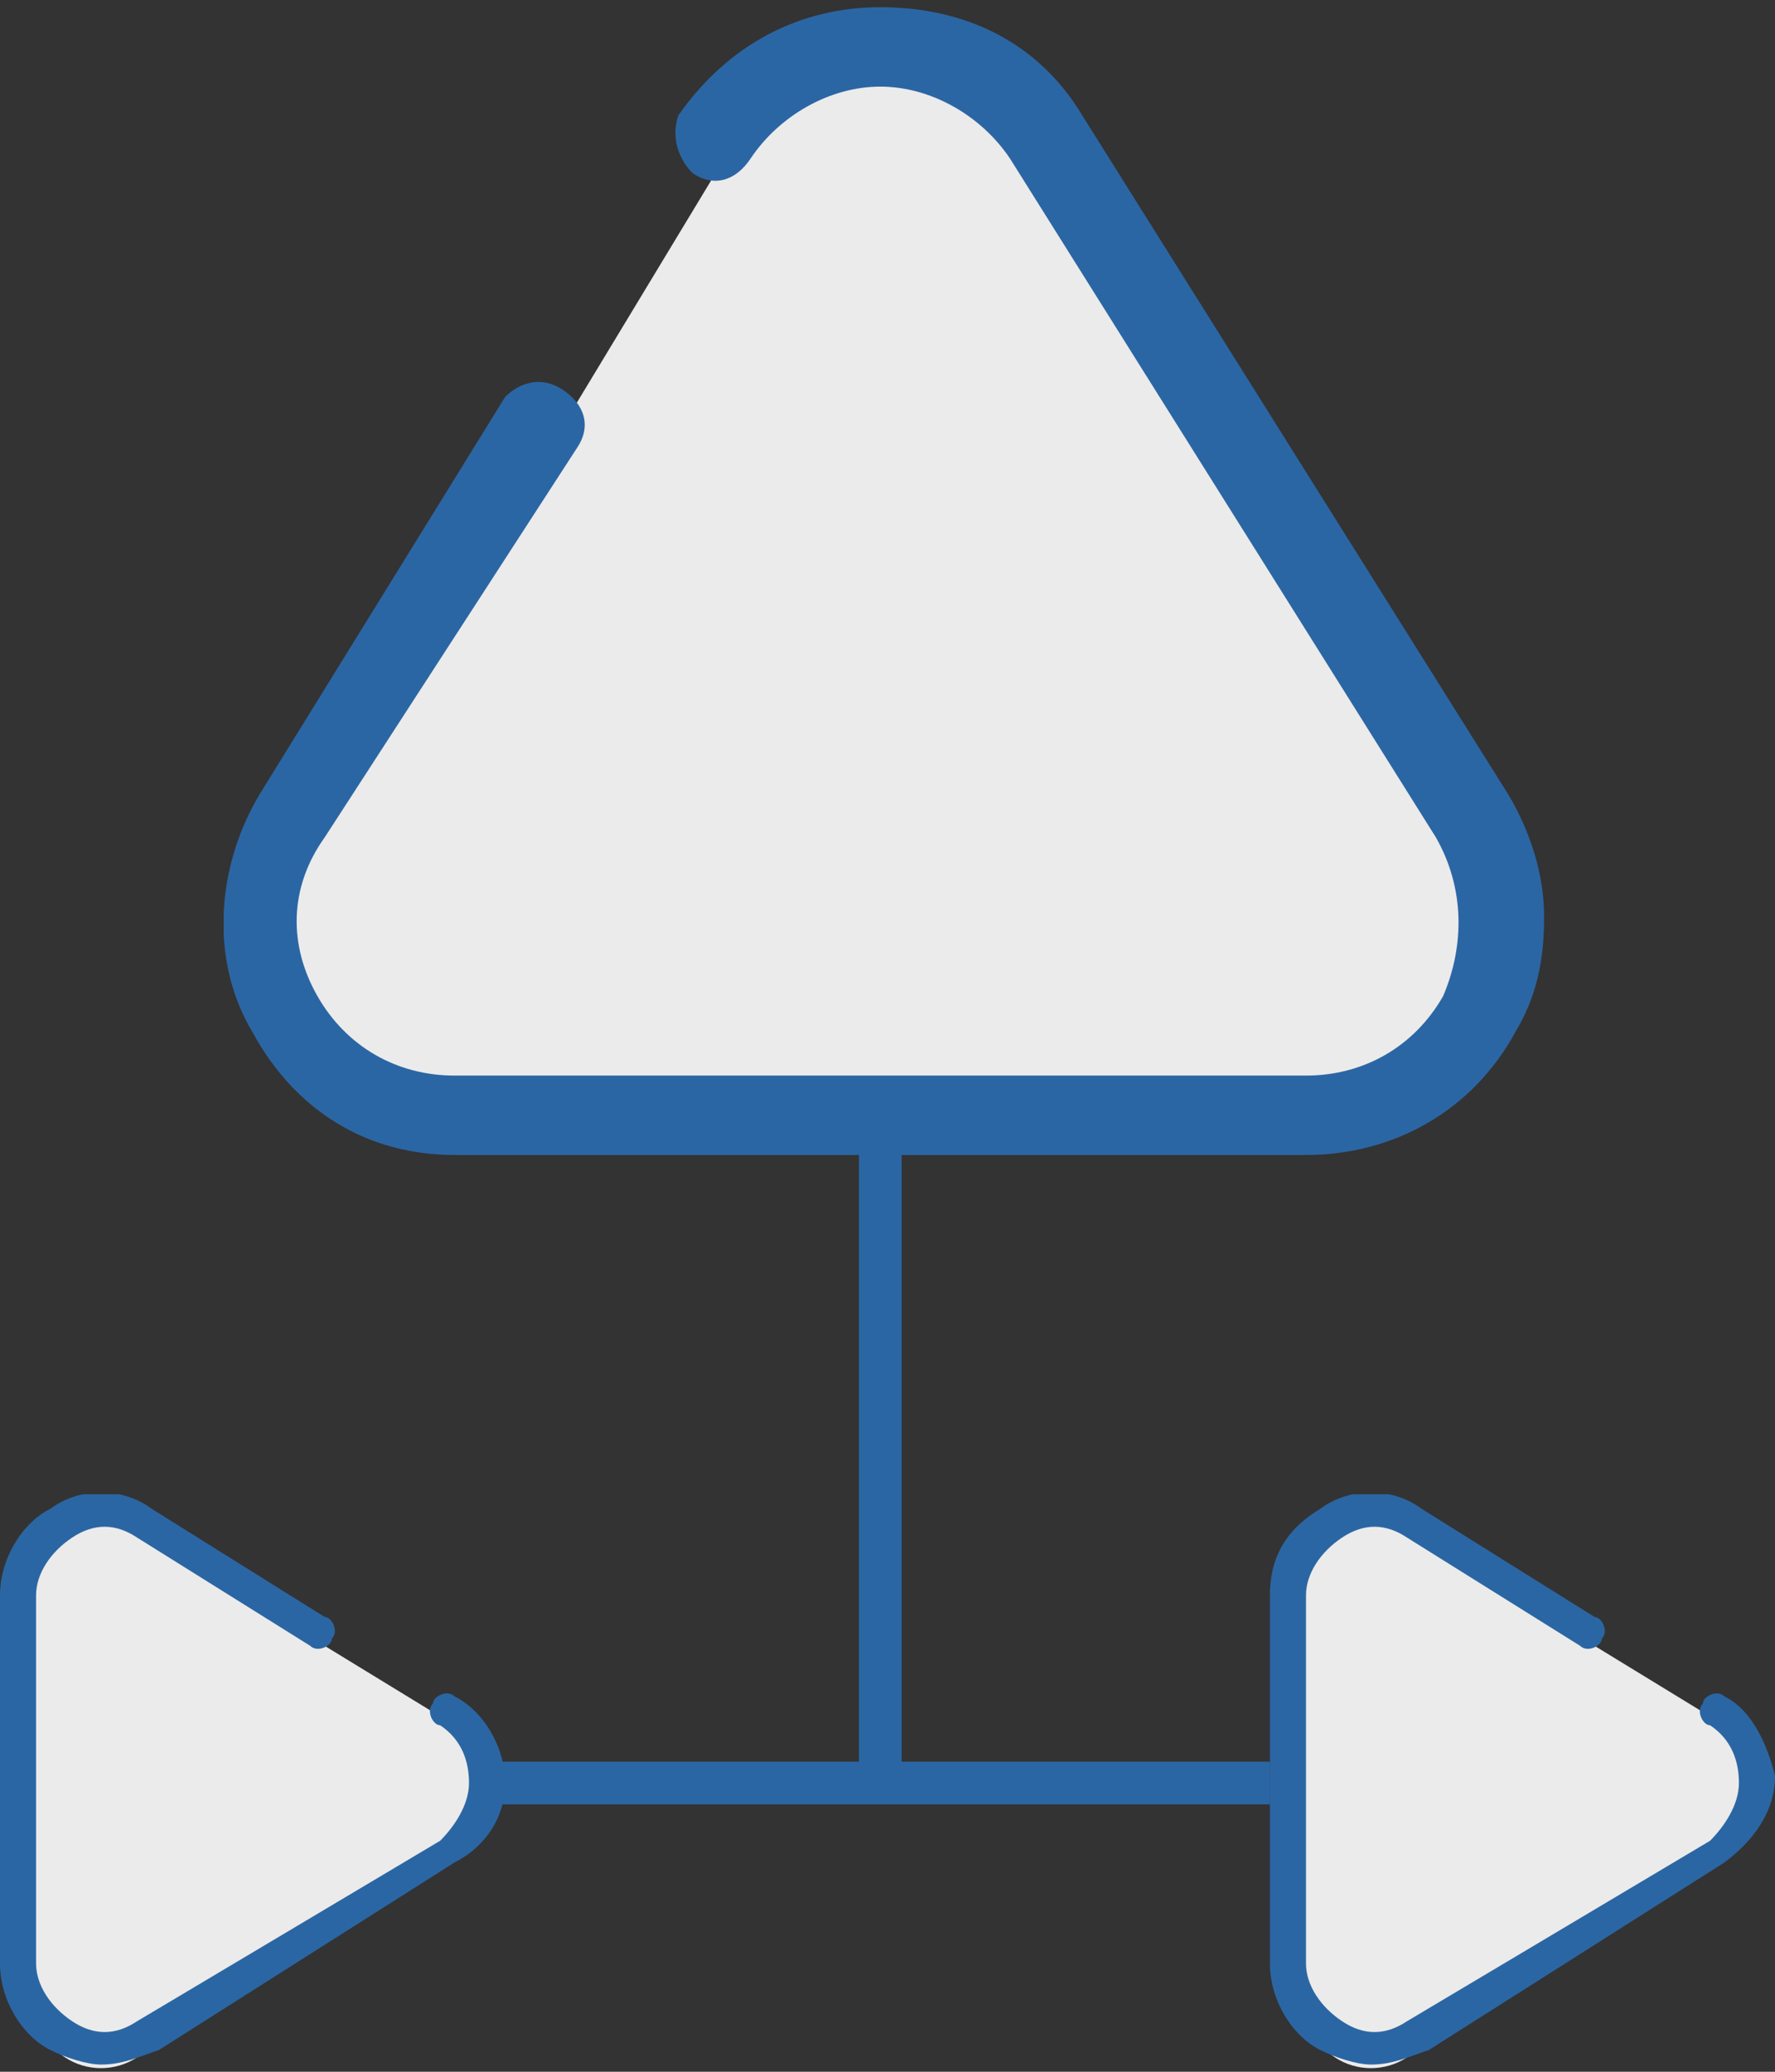 <?xml version="1.0" encoding="utf-8"?>
<!-- Generator: Adobe Illustrator 21.0.2, SVG Export Plug-In . SVG Version: 6.00 Build 0)  -->
<svg version="1.1" id="Layer_1" xmlns="http://www.w3.org/2000/svg" xmlns:xlink="http://www.w3.org/1999/xlink" x="0px" y="0px"
	 viewBox="0 0 24.6 28.7" style="enable-background:new 0 0 24.6 28.7;" xml:space="preserve">
<rect x="0" y="0" width="24.6" height="28.7" fill="#333333" stroke="none"/>
<style type="text/css">
	.st0{fill:#EBEBEB;}
	.st1{clip-path:url(#SVGID_2_);fill:#2B66A4;}
	.st2{clip-path:url(#SVGID_4_);fill:#2B66A4;}
	.st3{clip-path:url(#SVGID_6_);fill:#2B66A4;}
	.st4{fill:none;stroke:#2B66A4;stroke-width:0.591;stroke-miterlimit:10;}
</style>
<g>
	<g>
		<path class="st0" d="M10.4,1.6c0.4-0.7,1.2-1.1,2-1.1c0.8,0,1.5,0.4,2,1.1l6.4,10.2c0.4,0.7,0.5,1.6,0.1,2.3
			c-0.4,0.7-1.2,1.2-2,1.2H6c-0.8,0-1.6-0.4-2-1.2c-0.4-0.7-0.4-1.6,0.1-2.3l3.7-5.9L10.4,1.6z"/>
		<g>
			<g>
				<defs>
					<rect id="SVGID_1_" x="3.1" width="18.4" height="16"/>
				</defs>
				<clipPath id="SVGID_2_">
					<use xlink:href="#SVGID_1_"  style="overflow:visible;"/>
				</clipPath>
				<path class="st1" d="M9.4,1.6C9.3,1.9,9.4,2.2,9.6,2.4c0.3,0.2,0.6,0.1,0.8-0.2c0.4-0.6,1.1-1,1.8-1c0.7,0,1.4,0.4,1.8,1
					l5.9,9.4c0.4,0.7,0.4,1.5,0.1,2.2c-0.4,0.7-1.1,1.1-1.9,1.1H6.3c-0.8,0-1.5-0.4-1.9-1.1c-0.4-0.7-0.4-1.5,0.1-2.2L8,6.2
					c0.2-0.3,0.1-0.6-0.2-0.8C7.5,5.2,7.2,5.3,7,5.5L3.6,11c-0.6,1-0.7,2.3-0.1,3.3C4.1,15.4,5.1,16,6.3,16h11.8
					c1.2,0,2.3-0.6,2.9-1.7c0.3-0.5,0.4-1,0.4-1.6c0-0.6-0.2-1.2-0.5-1.7L15,1.6c-0.6-1-1.6-1.5-2.8-1.5C11.1,0.1,10.1,0.6,9.4,1.6
					L9.4,1.6z M9.4,1.6"/>
			</g>
		</g>
	</g>
	<g>
		<g>
			<path class="st0" d="M6.3,23.9c0.3,0.2,0.5,0.5,0.5,0.9c0,0.3-0.2,0.7-0.5,0.9l-4.4,2.8c-0.3,0.2-0.7,0.2-1,0
				c-0.3-0.2-0.5-0.5-0.5-0.9v-5.5c0-0.4,0.2-0.7,0.5-0.9c0.3-0.2,0.7-0.2,1,0l2.6,1.6L6.3,23.9z"/>
			<g>
				<g>
					<defs>
						<rect id="SVGID_3_" y="20.7" width="7" height="8"/>
					</defs>
					<clipPath id="SVGID_4_">
						<use xlink:href="#SVGID_3_"  style="overflow:visible;"/>
					</clipPath>
					<path class="st2" d="M6.3,23.5c-0.1-0.1-0.3,0-0.3,0.1c-0.1,0.1,0,0.3,0.1,0.3c0.3,0.2,0.4,0.5,0.4,0.8c0,0.3-0.2,0.6-0.4,0.8
						L1.9,28c-0.3,0.2-0.6,0.2-0.9,0c-0.3-0.2-0.5-0.5-0.5-0.8v-5.1c0-0.3,0.2-0.6,0.5-0.8c0.3-0.2,0.6-0.2,0.9,0l2.4,1.5
						c0.1,0.1,0.3,0,0.3-0.1c0.1-0.1,0-0.3-0.1-0.3l-2.4-1.5c-0.4-0.3-1-0.3-1.4,0C0.3,21.1,0,21.6,0,22.1v5.1c0,0.5,0.3,1,0.7,1.2
						c0.2,0.1,0.5,0.2,0.7,0.2c0.3,0,0.5-0.1,0.8-0.2l4.1-2.6C6.7,25.6,7,25.2,7,24.7C7,24.2,6.7,23.7,6.3,23.5L6.3,23.5z M6.3,23.5
						"/>
				</g>
			</g>
		</g>
		<g>
			<path class="st0" d="M23.9,23.9c0.3,0.2,0.5,0.5,0.5,0.9c0,0.3-0.2,0.7-0.5,0.9l-4.4,2.8c-0.3,0.2-0.7,0.2-1,0
				c-0.3-0.2-0.5-0.5-0.5-0.9v-5.5c0-0.4,0.2-0.7,0.5-0.9c0.3-0.2,0.7-0.2,1,0l2.6,1.6L23.9,23.9z"/>
			<g>
				<g>
					<defs>
						<rect id="SVGID_5_" x="17.6" y="20.7" width="7" height="8"/>
					</defs>
					<clipPath id="SVGID_6_">
						<use xlink:href="#SVGID_5_"  style="overflow:visible;"/>
					</clipPath>
					<path class="st3" d="M23.9,23.5c-0.1-0.1-0.3,0-0.3,0.1c-0.1,0.1,0,0.3,0.1,0.3c0.3,0.2,0.4,0.5,0.4,0.8c0,0.3-0.2,0.6-0.4,0.8
						L19.5,28c-0.3,0.2-0.6,0.2-0.9,0c-0.3-0.2-0.5-0.5-0.5-0.8v-5.1c0-0.3,0.2-0.6,0.5-0.8c0.3-0.2,0.6-0.2,0.9,0l2.4,1.5
						c0.1,0.1,0.3,0,0.3-0.1c0.1-0.1,0-0.3-0.1-0.3l-2.4-1.5c-0.4-0.3-1-0.3-1.4,0c-0.5,0.3-0.7,0.7-0.7,1.2v5.1
						c0,0.5,0.3,1,0.7,1.2c0.2,0.1,0.5,0.2,0.7,0.2c0.3,0,0.5-0.1,0.8-0.2l4.1-2.6c0.4-0.3,0.7-0.7,0.7-1.2
						C24.5,24.2,24.3,23.7,23.9,23.5L23.9,23.5z M23.9,23.5"/>
				</g>
			</g>
		</g>
		<line class="st4" x1="6.8" y1="24.7" x2="17.6" y2="24.7"/>
	</g>
	<line class="st4" x1="12.2" y1="15.6" x2="12.2" y2="24.7"/>
</g>
</svg>
